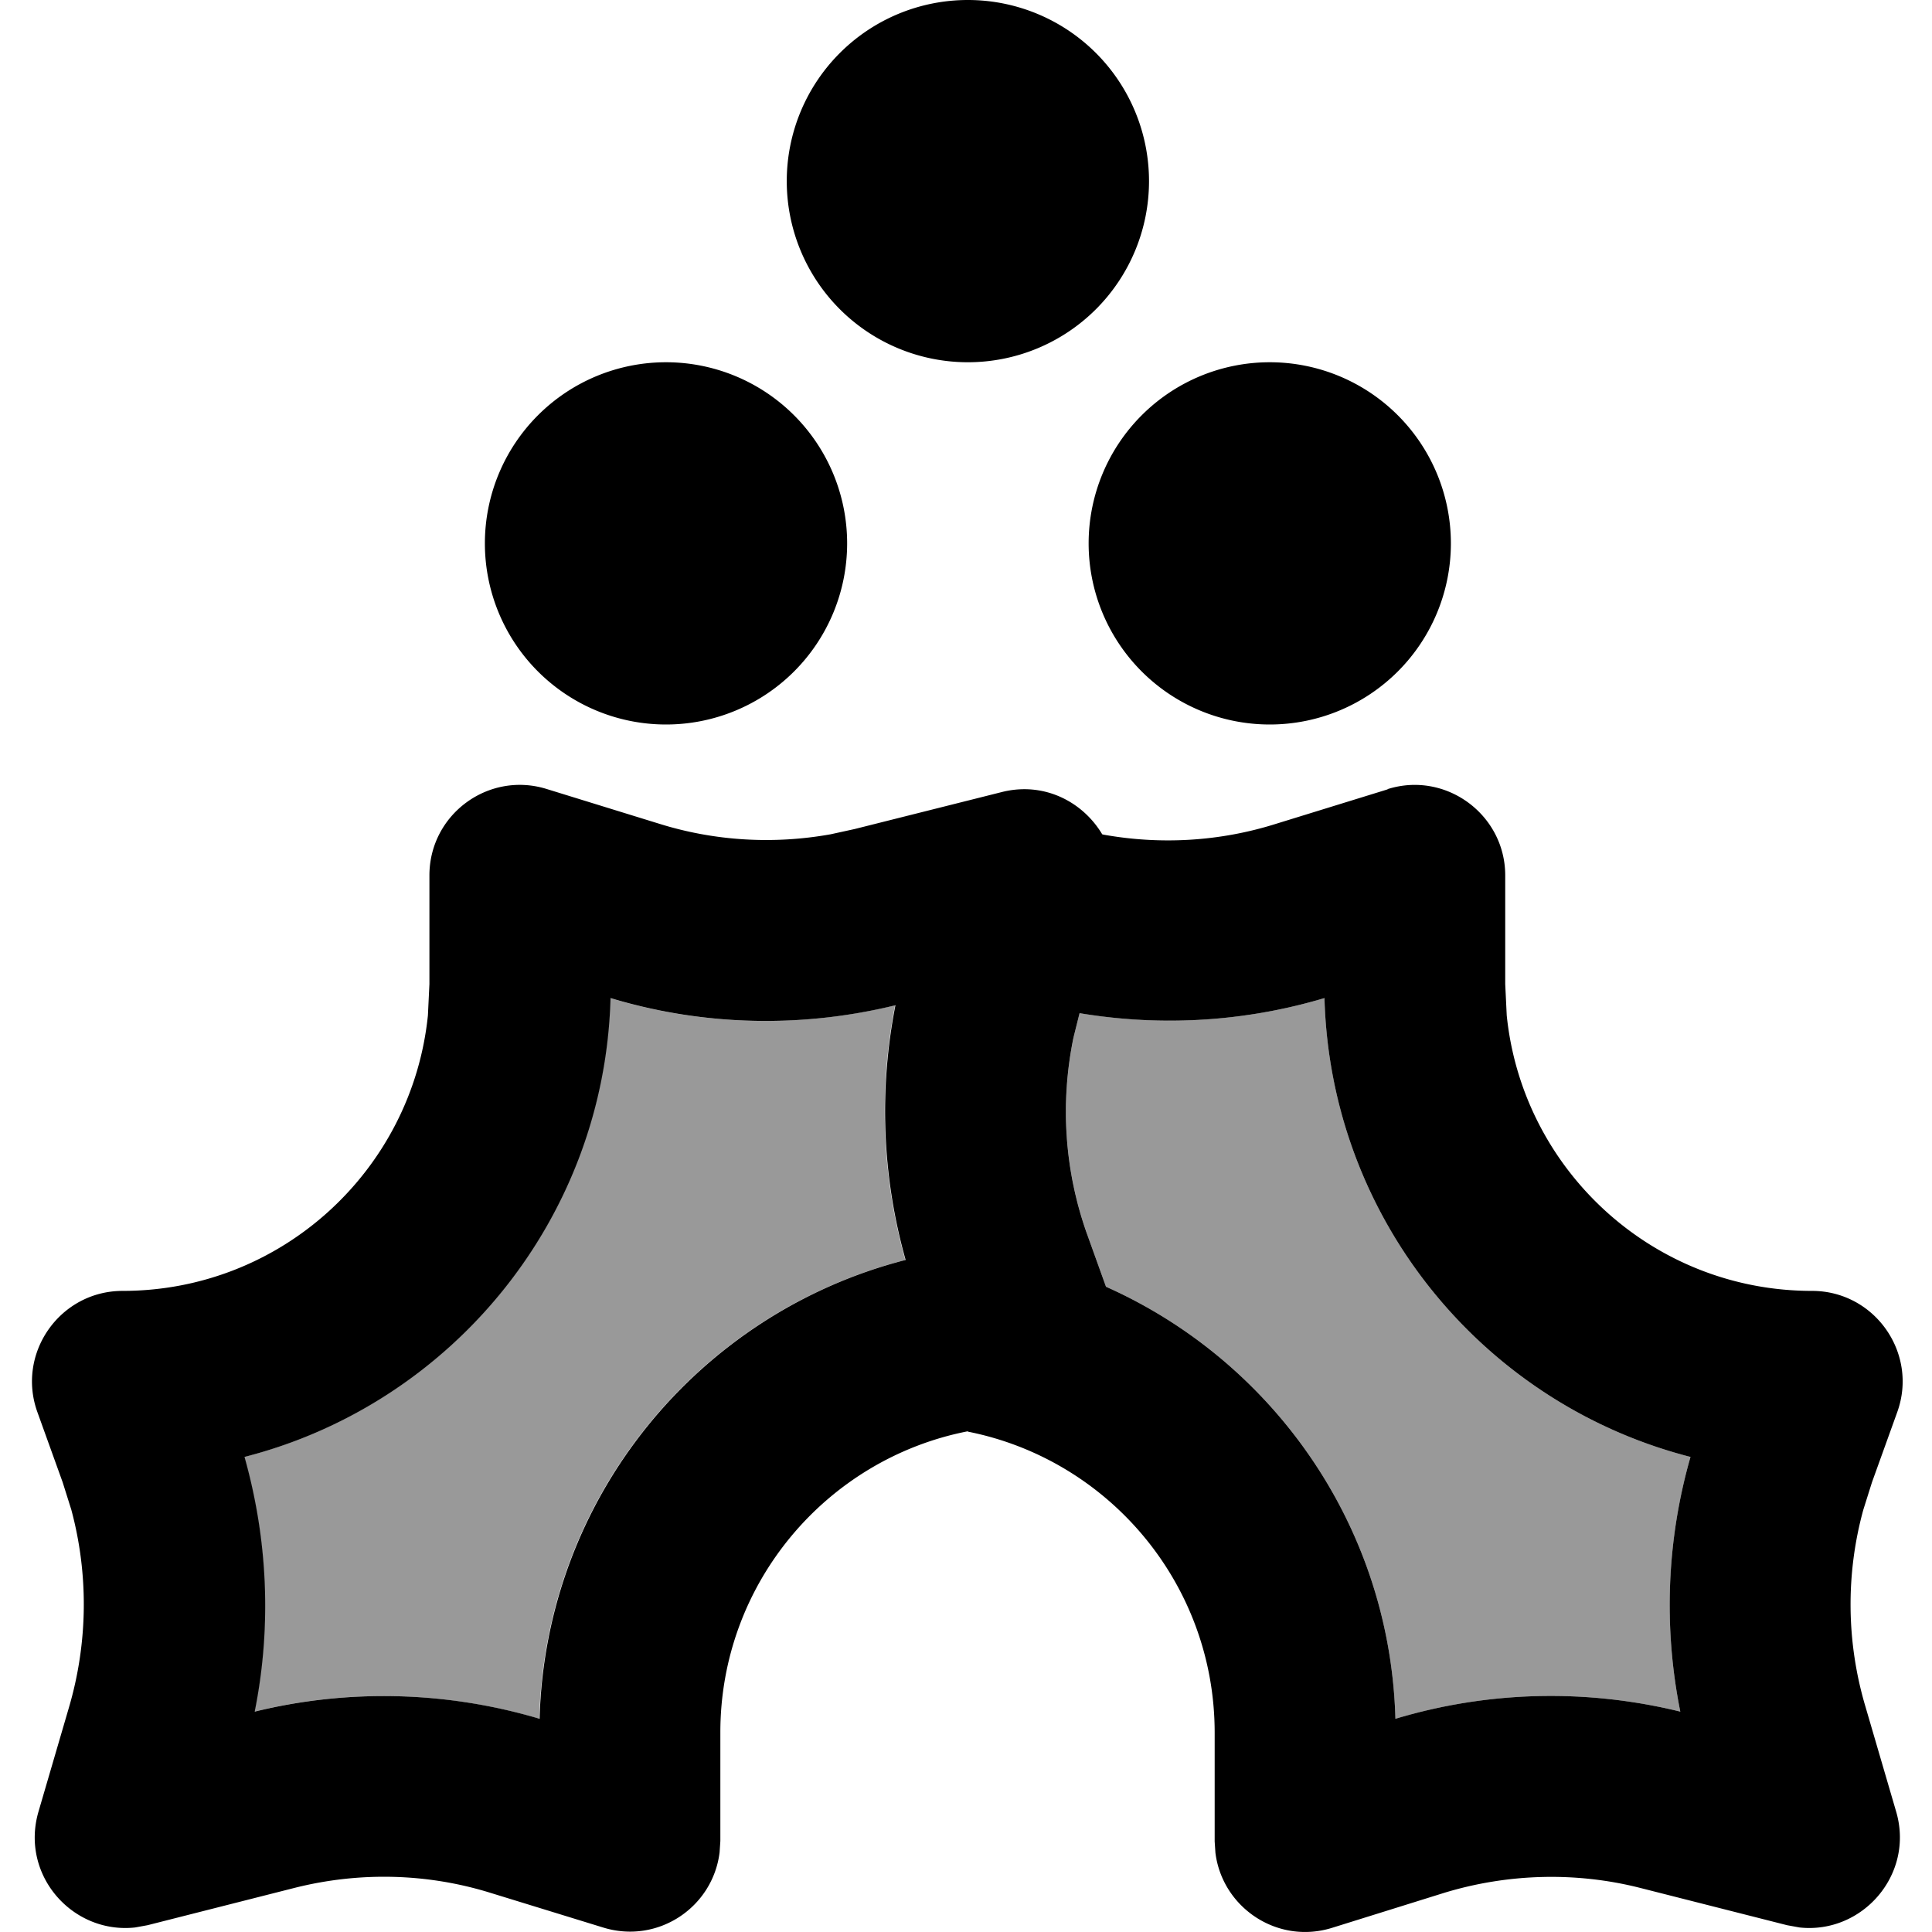<svg xmlns="http://www.w3.org/2000/svg" viewBox="0 0 512 512"><!--! Font Awesome Pro 7.0.0 by @fontawesome - https://fontawesome.com License - https://fontawesome.com/license (Commercial License) Copyright 2025 Fonticons, Inc. --><path style="fill:currentColor;opacity:.4" d="M64.7 386.1c6.2 22 7.2 45.1 2.7 67.5 24.9-6.1 51-5.4 75.5 1.9 1.6-58.7 42.3-107.6 97-121.6-6.2-22-7.1-45.1-2.7-67.5-24.9 6.1-51 5.5-75.5-1.9-1.6 58.7-42.3 107.6-97 121.6zM284.5 274.9c-3.6 17.4-2.4 35.4 3.6 52.2l5 13.9c44.2 19.7 75.3 63.4 76.7 114.5 24.6-7.4 50.6-8 75.5-1.9-4.5-22.4-3.6-45.5 2.7-67.5-54.7-14-95.4-62.9-97-121.6-21.1 6.3-43.3 7.6-64.9 4l-1.6 6.4z"/><path style="fill:currentColor;opacity:1" d="M367.8 209.1c15.4-4.8 31.1 6.8 31.1 22.9l0 28.8 .4 8.3c4.2 41 38.8 73 80.9 73 16.6 0 28.2 16.5 22.6 32.1l-6.7 18.6-2.3 7.3c-4.7 17.1-4.5 35.2 .6 52.3l8.1 27.7c4.9 16.7-9 32.5-25.6 30.7l-3.3-.6-39-9.9c-17-4.3-35-3.8-51.8 1.3L353 510.9c-14.5 4.5-29.1-5.4-30.9-19.9l-.2-3 0-28.8c0-39.5-28.1-72.4-65.4-79.8l0-.1c-37.4 7.3-65.6 40.3-65.6 79.8l0 28.8-.2 3c-1.8 14.6-16.4 24.4-30.9 19.9l-29.9-9.2c-16.8-5.2-34.7-5.6-51.8-1.3l-39 9.9-3.3 .6c-16.6 1.8-30.5-13.9-25.6-30.7l8.1-27.7c5-17.1 5.2-35.2 .6-52.3l-2.3-7.3-6.7-18.6c-5.6-15.6 6-32.1 22.6-32.1 42.1 0 76.7-32 80.9-73l.4-8.3 0-28.8c0-16.2 15.7-27.7 31.1-22.9l29.8 9.2c14.7 4.6 30.3 5.5 45.4 2.8l6.4-1.4 39-9.8c11.1-2.8 21.4 2.5 26.6 11.2l.4 .1c15.1 2.7 30.7 1.8 45.4-2.8l29.8-9.2zm-206 55.4c-1.6 58.7-42.3 107.6-97 121.6 6.2 22 7.2 45.1 2.7 67.5 24.9-6.1 51-5.4 75.5 1.9 1.6-58.7 42.3-107.6 97-121.6-6.2-22-7.1-45.1-2.7-67.5-24.9 6.1-51 5.5-75.5-1.9zm189.2 0c-21.1 6.3-43.3 7.6-64.9 4l-1.6 6.4c-3.6 17.4-2.4 35.4 3.6 52.2l5 13.9c44.2 19.7 75.3 63.4 76.7 114.5 24.6-7.4 50.6-8 75.5-1.9-4.5-22.4-3.6-45.5 2.7-67.5-54.7-14-95.4-62.9-97-121.6zM176.5 192a48 48 0 1 1 0-96 48 48 0 1 1 0 96zm160 0a48 48 0 1 1 0-96 48 48 0 1 1 0 96zm-80-96a48 48 0 1 1 0-96 48 48 0 1 1 0 96z"/></svg>